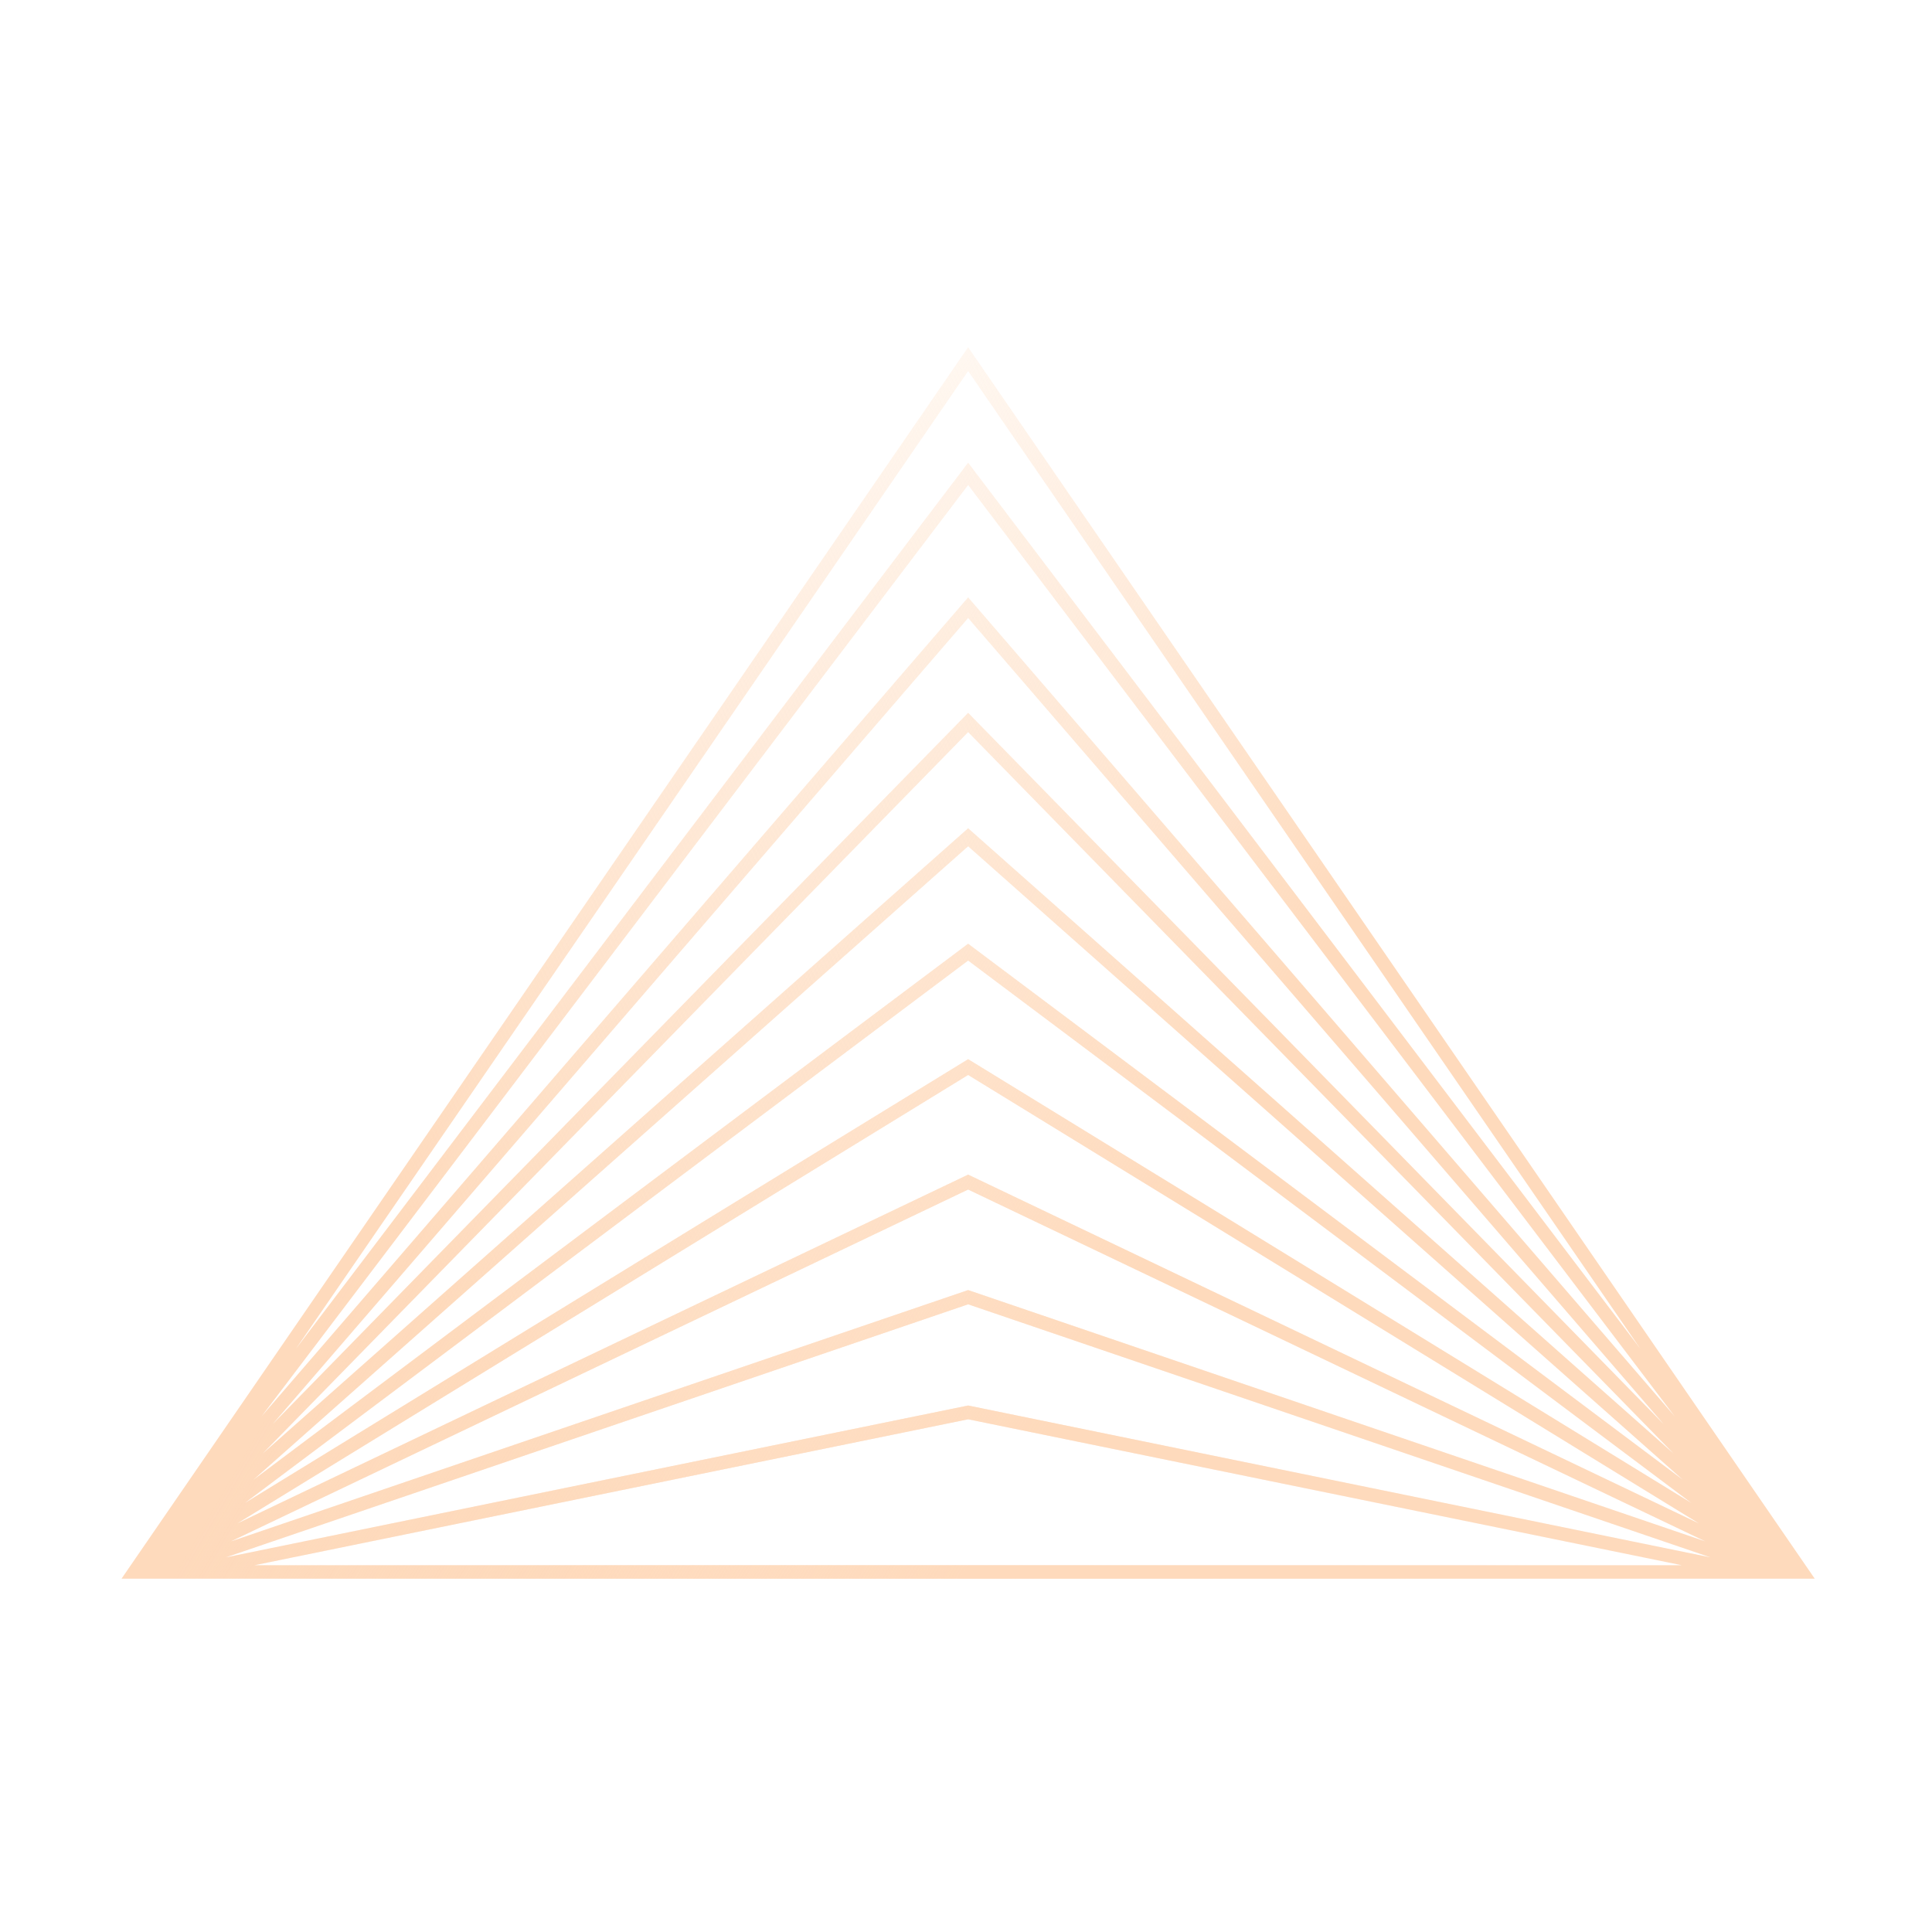 <svg width="200" height="200" viewBox="0 0 200 200" fill="none" xmlns="http://www.w3.org/2000/svg">
<path fill-rule="evenodd" clip-rule="evenodd" d="M100.221 35.946L187.863 163.425H12.579L100.221 35.946ZM26.354 162.031H174.089L100.221 146.922L26.354 162.031ZM177.06 161.216L100.221 145.499L23.382 161.216L100.221 135.021L177.06 161.216ZM100.221 123.141L176.533 159.563L100.221 133.548L23.909 159.563L100.221 123.141ZM175.866 157.7L100.221 121.596L24.576 157.7L100.221 111.281L175.866 157.7ZM100.221 99.437L175.082 155.582L100.221 109.645L25.36 155.582L100.221 99.437ZM174.2 153.178L100.221 97.694L26.242 153.178L100.221 87.606L174.2 153.178ZM100.221 75.786L173.237 150.462L100.221 85.743L27.205 150.462L100.221 75.786ZM172.21 147.417L100.221 73.792L28.232 147.417L100.221 63.975L172.21 147.417ZM100.221 50.205L173.362 146.618L100.221 61.841L27.08 146.618L100.221 50.205ZM169.815 139.635L100.221 47.898L30.628 139.635L100.221 38.407L169.815 139.635Z" fill="url(#paint0_linear_211_847)"/>
<path fill-rule="evenodd" clip-rule="evenodd" d="M100.221 35.946L12.579 163.425H187.863L100.221 35.946ZM174.089 162.031H26.354L100.221 146.922L174.089 162.031ZM23.382 161.216L100.221 145.499L177.06 161.216L100.221 135.021L23.382 161.216ZM100.221 123.141L23.909 159.563L100.221 133.548L176.533 159.563L100.221 123.141ZM24.576 157.7L100.221 121.596L175.866 157.7L100.221 111.281L24.576 157.7ZM100.221 99.437L25.36 155.582L100.221 109.645L175.082 155.582L100.221 99.437ZM26.242 153.178L100.221 97.694L174.2 153.178L100.221 87.606L26.242 153.178ZM100.221 75.786L27.205 150.462L100.221 85.743L173.237 150.462L100.221 75.786ZM28.232 147.417L100.221 73.792L172.21 147.417L100.221 63.975L28.232 147.417ZM100.221 50.205L27.08 146.618L100.221 61.841L173.362 146.618L100.221 50.205ZM30.628 139.635L100.221 47.898L169.815 139.635L100.221 38.407L30.628 139.635Z" fill="url(#paint1_linear_211_847)"/>
<defs>
<linearGradient id="paint0_linear_211_847" x1="17.559" y1="163.425" x2="146.034" y2="102.674" gradientUnits="userSpaceOnUse">
<stop offset="0.265" stop-color="#FEDABC"/>
<stop offset="1" stop-color="#FEDABC" stop-opacity="0"/>
</linearGradient>
<linearGradient id="paint1_linear_211_847" x1="182.883" y1="163.425" x2="59.388" y2="91.719" gradientUnits="userSpaceOnUse">
<stop offset="0.505" stop-color="#FEDABC"/>
<stop offset="1" stop-color="#FEDABC" stop-opacity="0"/>
</linearGradient>
</defs>
</svg>
